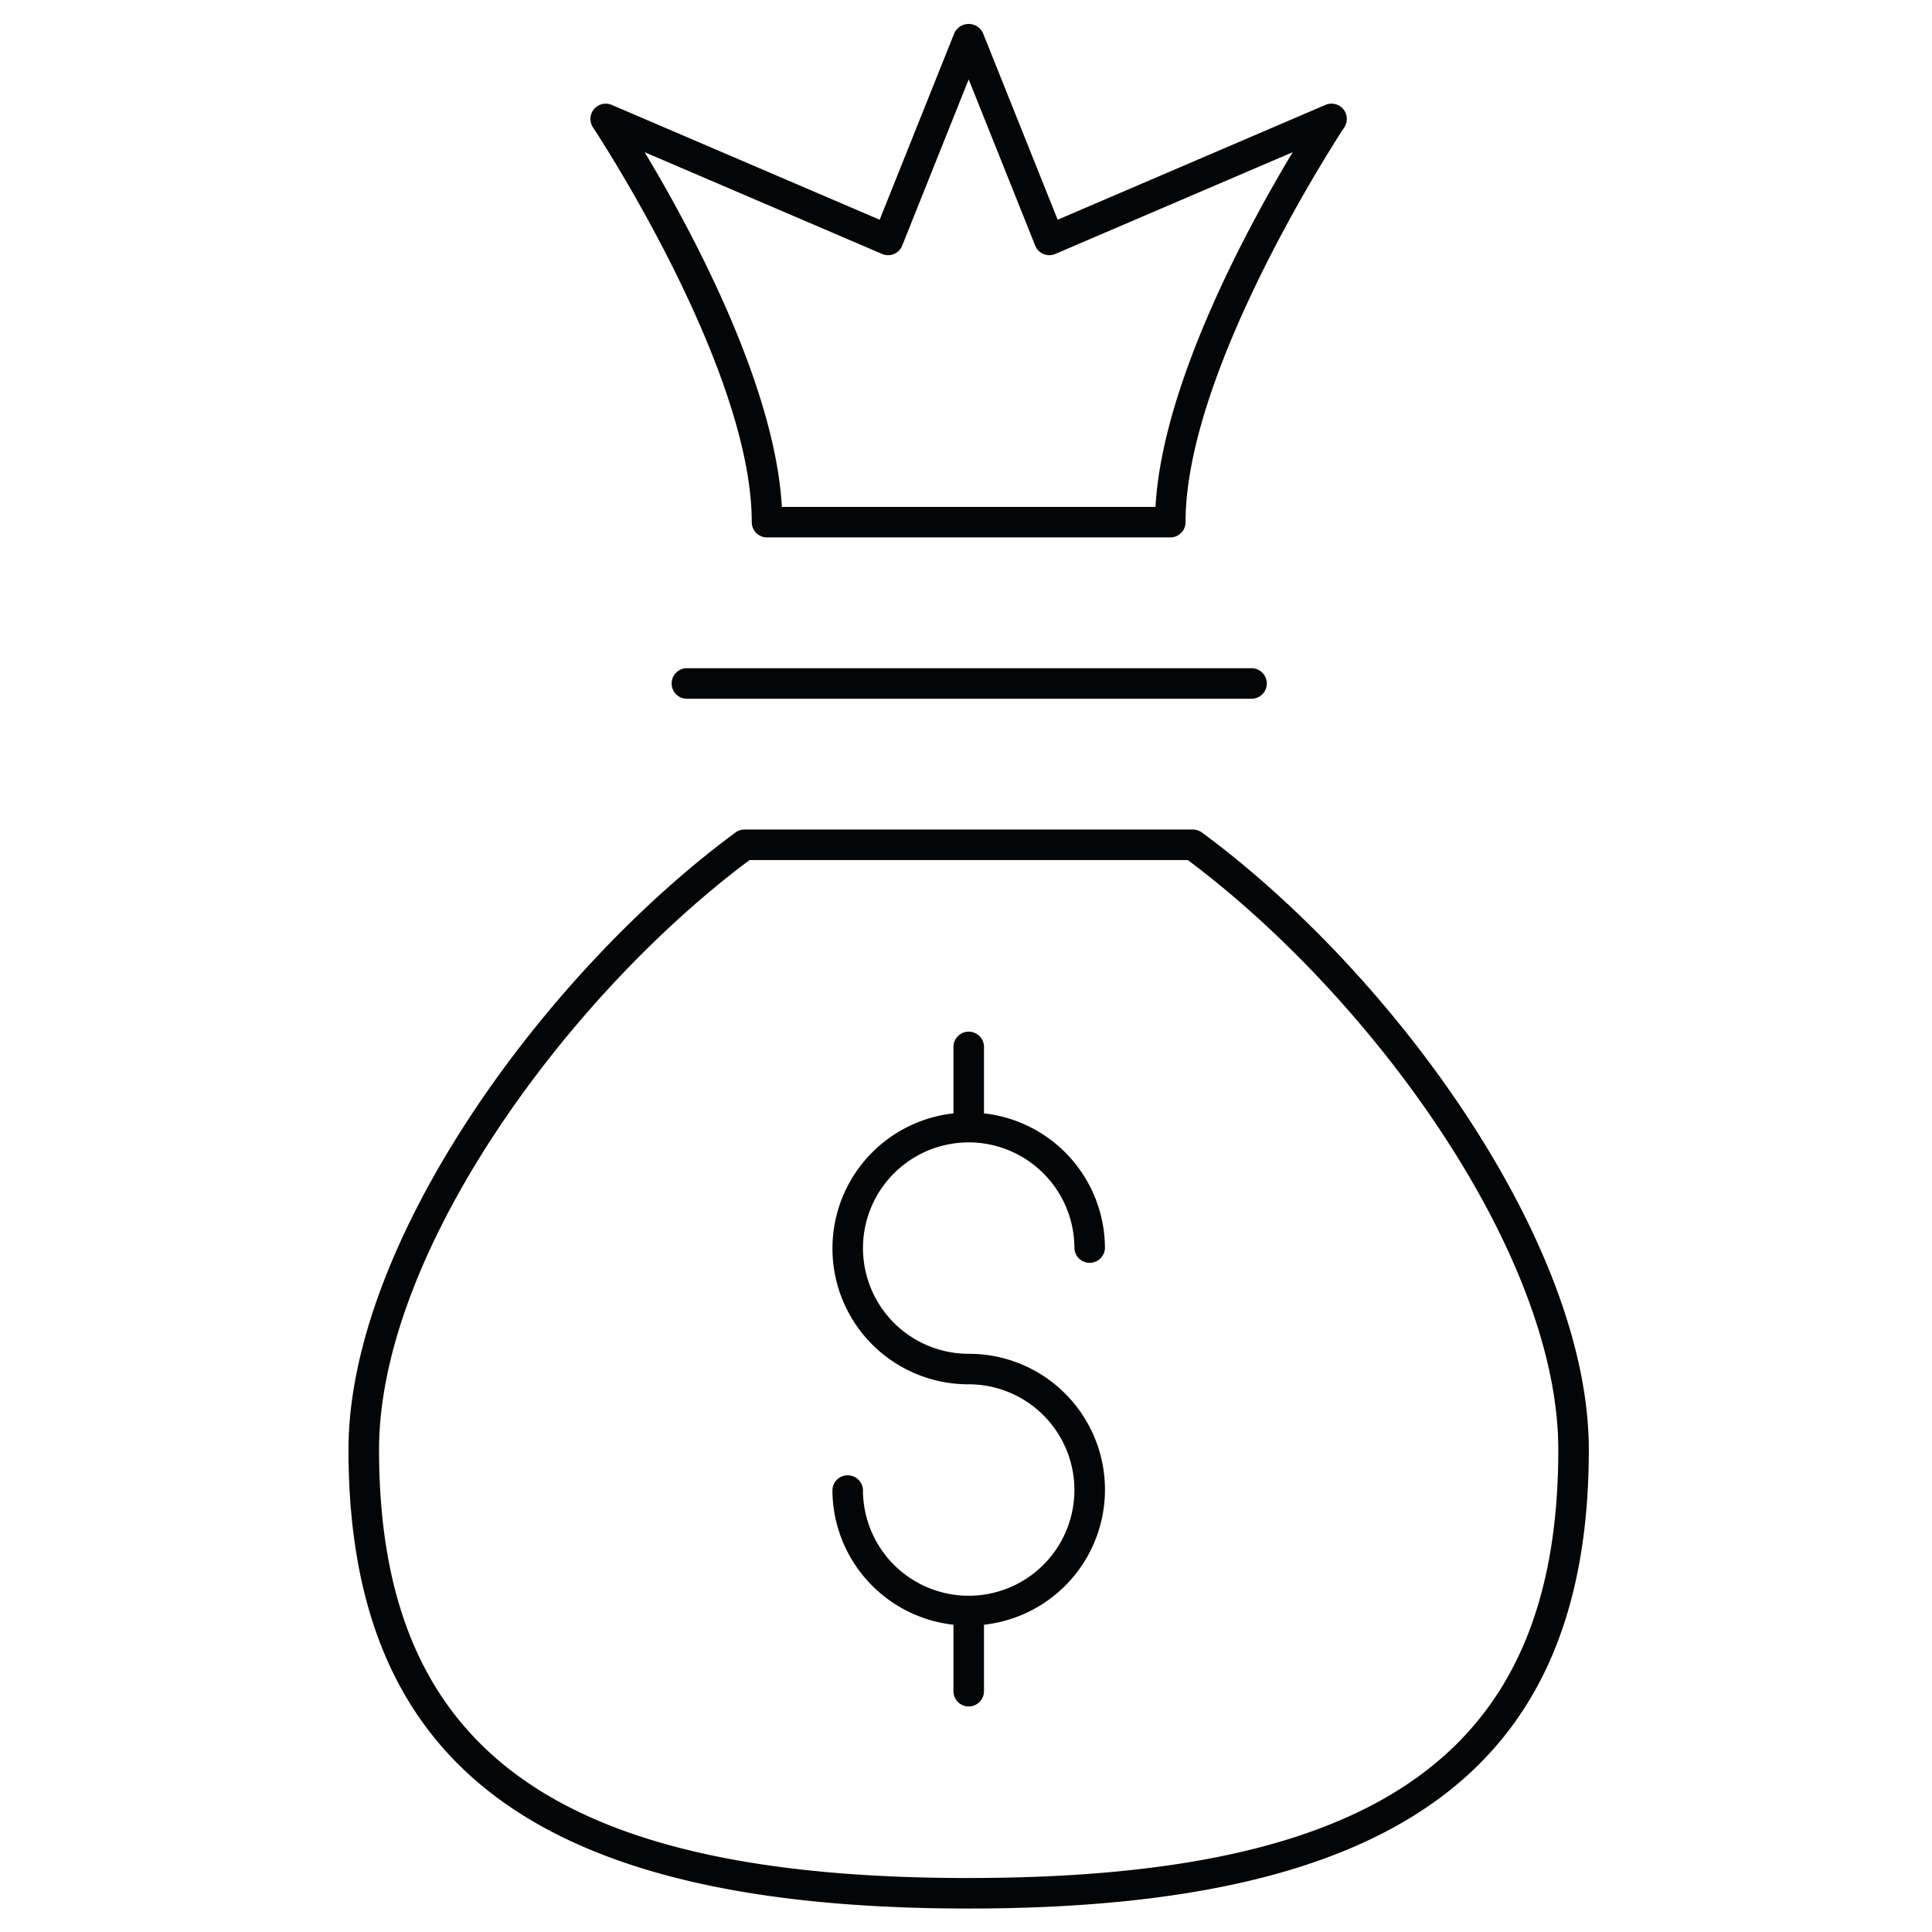 <?xml version="1.0"?>
<svg xmlns="http://www.w3.org/2000/svg" xmlns:xlink="http://www.w3.org/1999/xlink" width="111" height="111" viewBox="0 0 111 111">
  <defs>
    <clipPath id="clip-Artboard_1">
      <rect width="111" height="111"/>
    </clipPath>
  </defs>
  <g id="Artboard_1" data-name="Artboard &#x2013; 1" clip-path="url(#clip-Artboard_1)">
    <path id="Path_3000" data-name="Path 3000" d="M495.619,319.312a6.08,6.08,0,0,1,6.073,6.073.878.878,0,0,0,1.755,0,7.811,7.811,0,0,0-6.95-7.74V313.8a.878.878,0,0,0-1.755,0v3.847a7.806,7.806,0,0,0,.878,15.565,6.074,6.074,0,1,1-6.076,6.076.878.878,0,0,0-1.755,0,7.809,7.809,0,0,0,6.953,7.737v3.847a.878.878,0,0,0,1.755,0v-3.847a7.806,7.806,0,0,0-.878-15.565,6.073,6.073,0,1,1,0-12.146Zm13.4-17.8a.876.876,0,0,0-.521-.173H482.736a.869.869,0,0,0-.521.173c-10.926,8.059-22.229,23.527-22.229,35.46,0,18.23,10.99,26.359,35.632,26.359s35.629-8.129,35.629-26.359C531.248,325.031,519.945,309.562,509.019,301.509Zm-13.4,60.066c-23.744,0-33.877-7.36-33.877-24.607,0-11.3,10.779-26.032,21.284-33.877h25.183c10.5,7.843,21.284,22.574,21.284,33.877C529.493,354.216,519.363,361.576,495.619,361.576Zm-12.464-77.9a.876.876,0,0,0,.878.878H507.2a.876.876,0,0,0,.878-.878c0-8.893,9.03-22.545,9.121-22.682a.879.879,0,0,0-1.076-1.293l-15.393,6.6-4.3-10.747a.911.911,0,0,0-1.626,0l-4.3,10.747-15.4-6.6A.879.879,0,0,0,474.034,261C474.125,261.136,483.155,274.782,483.155,283.68Zm7.486-15.41a.871.871,0,0,0,1.158-.48l3.82-9.548,3.82,9.548a.871.871,0,0,0,1.158.48l13.637-5.845c-2.56,4.256-7.492,13.307-7.883,20.38H484.884c-.392-7.073-5.324-16.124-7.883-20.38ZM479.4,292.07a.878.878,0,0,0,0,1.755h32.438a.878.878,0,1,0,0-1.755Z" transform="translate(-439.964 -253.679)" fill="#040506"/>
  </g>
</svg>
